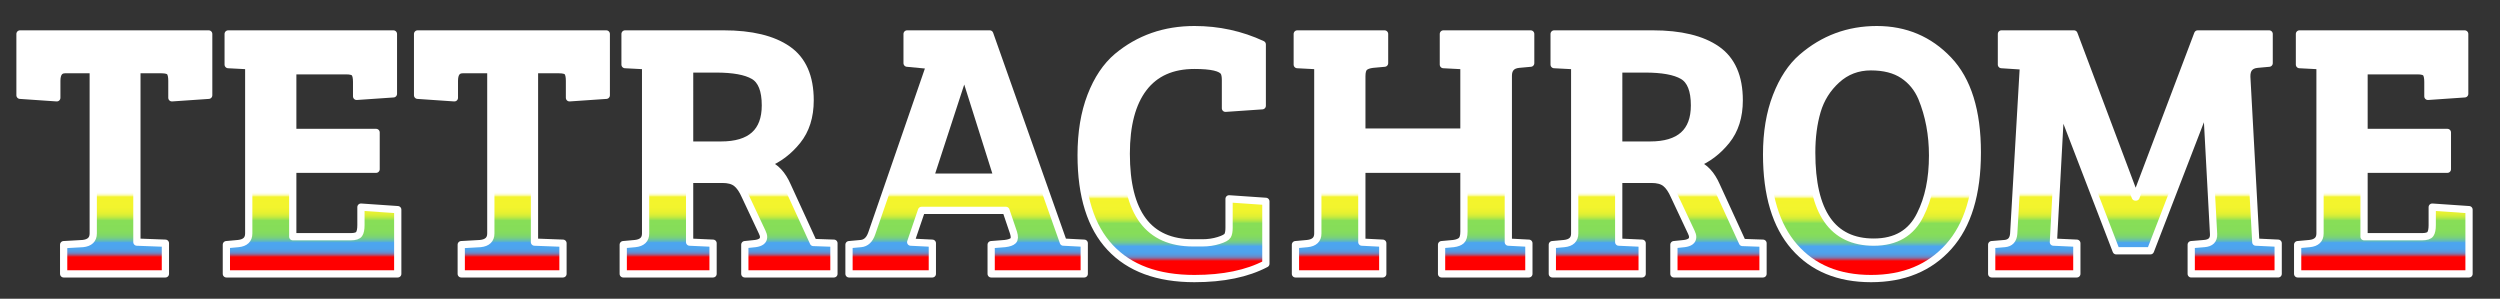 <?xml version="1.0" encoding="iso-8859-1"?>
<!-- Generator: Adobe Illustrator 28.0.0, SVG Export Plug-In . SVG Version: 6.00 Build 0)  -->
<svg version="1.1" id="Layer_1" xmlns="http://www.w3.org/2000/svg" xmlns:xlink="http://www.w3.org/1999/xlink" x="0px" y="0px"
	 width="1034.824px" height="123.652px" viewBox="0 0 1034.824 123.652" enable-background="new 0 0 1034.824 123.652"
	 xml:space="preserve">
<rect x="0" y="0" width="1034.824" height="123.652" fill="#333333" stroke="none"/>
<g>
	<linearGradient id="SVGID_1_" gradientUnits="userSpaceOnUse" x1="47.333" y1="113.365" x2="47.333" y2="14.053">
		<stop  offset="0.071" style="stop-color:#FF0000"/>
		<stop  offset="0.073" style="stop-color:#E01D2A"/>
		<stop  offset="0.076" style="stop-color:#C13953"/>
		<stop  offset="0.079" style="stop-color:#A55379"/>
		<stop  offset="0.082" style="stop-color:#8D6999"/>
		<stop  offset="0.085" style="stop-color:#787CB5"/>
		<stop  offset="0.089" style="stop-color:#688BCB"/>
		<stop  offset="0.094" style="stop-color:#5B97DC"/>
		<stop  offset="0.1" style="stop-color:#529FE7"/>
		<stop  offset="0.107" style="stop-color:#4DA4EE"/>
		<stop  offset="0.13" style="stop-color:#4CA5F0"/>
		<stop  offset="0.134" style="stop-color:#59B2CD"/>
		<stop  offset="0.14" style="stop-color:#66BEAE"/>
		<stop  offset="0.145" style="stop-color:#70C892"/>
		<stop  offset="0.152" style="stop-color:#79D07C"/>
		<stop  offset="0.16" style="stop-color:#7FD66B"/>
		<stop  offset="0.17" style="stop-color:#84DB60"/>
		<stop  offset="0.184" style="stop-color:#86DD59"/>
		<stop  offset="0.222" style="stop-color:#87DE57"/>
		<stop  offset="0.227" style="stop-color:#9EE34E"/>
		<stop  offset="0.234" style="stop-color:#B9E843"/>
		<stop  offset="0.241" style="stop-color:#CFEC3B"/>
		<stop  offset="0.25" style="stop-color:#E0F034"/>
		<stop  offset="0.261" style="stop-color:#EBF22F"/>
		<stop  offset="0.277" style="stop-color:#F2F42D"/>
		<stop  offset="0.321" style="stop-color:#F4F42C"/>
		<stop  offset="0.322" style="stop-color:#F5F548"/>
		<stop  offset="0.325" style="stop-color:#F8F878"/>
		<stop  offset="0.327" style="stop-color:#FAFAA2"/>
		<stop  offset="0.33" style="stop-color:#FCFCC4"/>
		<stop  offset="0.333" style="stop-color:#FDFDDE"/>
		<stop  offset="0.336" style="stop-color:#FEFEF0"/>
		<stop  offset="0.339" style="stop-color:#FFFFFB"/>
		<stop  offset="0.342" style="stop-color:#FFFFFF"/>
		<stop  offset="0.435" style="stop-color:#FFFFFF"/>
		<stop  offset="1" style="stop-color:#FFFFFF"/>
	</linearGradient>
	<path fill="url(#SVGID_1_)" stroke="#FFFFFF" stroke-width="3" stroke-linejoin="round" stroke-miterlimit="10" d="M38.596,96.64
		V28.838H26.948c-2.293,0-3.436,1.546-3.436,4.63v7.02L8.28,39.442V14.053h78.105v25.389l-15.233,1.046v-7.02
		c0-1.691-0.249-2.887-0.747-3.584c-0.5-0.695-1.693-1.046-3.584-1.046H56.666v71.386l11.799,0.448v12.694H26.35v-12.096
		l7.915-0.448C37.151,100.522,38.596,99.128,38.596,96.64z"/>
	
		<linearGradient id="SVGID_00000026866965351927595910000017243203735440447151_" gradientUnits="userSpaceOnUse" x1="129.171" y1="113.365" x2="129.171" y2="14.053">
		<stop  offset="0.071" style="stop-color:#FF0000"/>
		<stop  offset="0.073" style="stop-color:#E01D2A"/>
		<stop  offset="0.076" style="stop-color:#C13953"/>
		<stop  offset="0.079" style="stop-color:#A55379"/>
		<stop  offset="0.082" style="stop-color:#8D6999"/>
		<stop  offset="0.085" style="stop-color:#787CB5"/>
		<stop  offset="0.089" style="stop-color:#688BCB"/>
		<stop  offset="0.094" style="stop-color:#5B97DC"/>
		<stop  offset="0.1" style="stop-color:#529FE7"/>
		<stop  offset="0.107" style="stop-color:#4DA4EE"/>
		<stop  offset="0.13" style="stop-color:#4CA5F0"/>
		<stop  offset="0.134" style="stop-color:#59B2CD"/>
		<stop  offset="0.14" style="stop-color:#66BEAE"/>
		<stop  offset="0.145" style="stop-color:#70C892"/>
		<stop  offset="0.152" style="stop-color:#79D07C"/>
		<stop  offset="0.16" style="stop-color:#7FD66B"/>
		<stop  offset="0.17" style="stop-color:#84DB60"/>
		<stop  offset="0.184" style="stop-color:#86DD59"/>
		<stop  offset="0.222" style="stop-color:#87DE57"/>
		<stop  offset="0.227" style="stop-color:#9EE34E"/>
		<stop  offset="0.234" style="stop-color:#B9E843"/>
		<stop  offset="0.241" style="stop-color:#CFEC3B"/>
		<stop  offset="0.25" style="stop-color:#E0F034"/>
		<stop  offset="0.261" style="stop-color:#EBF22F"/>
		<stop  offset="0.277" style="stop-color:#F2F42D"/>
		<stop  offset="0.321" style="stop-color:#F4F42C"/>
		<stop  offset="0.322" style="stop-color:#F5F548"/>
		<stop  offset="0.325" style="stop-color:#F8F878"/>
		<stop  offset="0.327" style="stop-color:#FAFAA2"/>
		<stop  offset="0.33" style="stop-color:#FCFCC4"/>
		<stop  offset="0.333" style="stop-color:#FDFDDE"/>
		<stop  offset="0.336" style="stop-color:#FEFEF0"/>
		<stop  offset="0.339" style="stop-color:#FFFFFB"/>
		<stop  offset="0.342" style="stop-color:#FFFFFF"/>
		<stop  offset="0.435" style="stop-color:#FFFFFF"/>
		<stop  offset="1" style="stop-color:#FFFFFF"/>
	</linearGradient>
	
		<path fill="url(#SVGID_00000026866965351927595910000017243203735440447151_)" stroke="#FFFFFF" stroke-width="3" stroke-linejoin="round" stroke-miterlimit="10" d="
		M164.64,113.365H93.702v-12.096l4.928-0.448c2.887-0.299,4.331-1.693,4.331-4.181V27.195l-8.512-0.446V14.053h68.398v24.791
		l-15.233,1.046v-5.974c0-1.691-0.249-2.887-0.745-3.584c-0.5-0.695-1.695-1.046-3.586-1.046h-22.102v25.538h34.499v15.232h-34.499
		v27.927h24.044c1.791,0,2.935-0.373,3.434-1.119c0.498-0.747,0.747-1.965,0.747-3.66v-7.466l15.233,1.046V113.365z"/>
	
		<linearGradient id="SVGID_00000177447265835227370940000011747461163008524711_" gradientUnits="userSpaceOnUse" x1="211.906" y1="113.365" x2="211.906" y2="14.053">
		<stop  offset="0.071" style="stop-color:#FF0000"/>
		<stop  offset="0.073" style="stop-color:#E01D2A"/>
		<stop  offset="0.076" style="stop-color:#C13953"/>
		<stop  offset="0.079" style="stop-color:#A55379"/>
		<stop  offset="0.082" style="stop-color:#8D6999"/>
		<stop  offset="0.085" style="stop-color:#787CB5"/>
		<stop  offset="0.089" style="stop-color:#688BCB"/>
		<stop  offset="0.094" style="stop-color:#5B97DC"/>
		<stop  offset="0.1" style="stop-color:#529FE7"/>
		<stop  offset="0.107" style="stop-color:#4DA4EE"/>
		<stop  offset="0.13" style="stop-color:#4CA5F0"/>
		<stop  offset="0.134" style="stop-color:#59B2CD"/>
		<stop  offset="0.14" style="stop-color:#66BEAE"/>
		<stop  offset="0.145" style="stop-color:#70C892"/>
		<stop  offset="0.152" style="stop-color:#79D07C"/>
		<stop  offset="0.16" style="stop-color:#7FD66B"/>
		<stop  offset="0.17" style="stop-color:#84DB60"/>
		<stop  offset="0.184" style="stop-color:#86DD59"/>
		<stop  offset="0.222" style="stop-color:#87DE57"/>
		<stop  offset="0.227" style="stop-color:#9EE34E"/>
		<stop  offset="0.234" style="stop-color:#B9E843"/>
		<stop  offset="0.241" style="stop-color:#CFEC3B"/>
		<stop  offset="0.25" style="stop-color:#E0F034"/>
		<stop  offset="0.261" style="stop-color:#EBF22F"/>
		<stop  offset="0.277" style="stop-color:#F2F42D"/>
		<stop  offset="0.321" style="stop-color:#F4F42C"/>
		<stop  offset="0.322" style="stop-color:#F5F548"/>
		<stop  offset="0.325" style="stop-color:#F8F878"/>
		<stop  offset="0.327" style="stop-color:#FAFAA2"/>
		<stop  offset="0.33" style="stop-color:#FCFCC4"/>
		<stop  offset="0.333" style="stop-color:#FDFDDE"/>
		<stop  offset="0.336" style="stop-color:#FEFEF0"/>
		<stop  offset="0.339" style="stop-color:#FFFFFB"/>
		<stop  offset="0.342" style="stop-color:#FFFFFF"/>
		<stop  offset="0.435" style="stop-color:#FFFFFF"/>
		<stop  offset="1" style="stop-color:#FFFFFF"/>
	</linearGradient>
	
		<path fill="url(#SVGID_00000177447265835227370940000011747461163008524711_)" stroke="#FFFFFF" stroke-width="3" stroke-linejoin="round" stroke-miterlimit="10" d="
		M203.168,96.64V28.838h-11.648c-2.293,0-3.436,1.546-3.436,4.63v7.02l-15.232-1.046V14.053h78.105v25.389l-15.233,1.046v-7.02
		c0-1.691-0.249-2.887-0.747-3.584c-0.5-0.695-1.693-1.046-3.584-1.046h-10.156v71.386l11.799,0.448v12.694h-42.114v-12.096
		l7.915-0.448C201.724,100.522,203.168,99.128,203.168,96.64z"/>
	
		<linearGradient id="SVGID_00000119823420078195796030000013435307603199990150_" gradientUnits="userSpaceOnUse" x1="301.584" y1="113.365" x2="301.584" y2="14.053">
		<stop  offset="0.071" style="stop-color:#FF0000"/>
		<stop  offset="0.073" style="stop-color:#E01D2A"/>
		<stop  offset="0.076" style="stop-color:#C13953"/>
		<stop  offset="0.079" style="stop-color:#A55379"/>
		<stop  offset="0.082" style="stop-color:#8D6999"/>
		<stop  offset="0.085" style="stop-color:#787CB5"/>
		<stop  offset="0.089" style="stop-color:#688BCB"/>
		<stop  offset="0.094" style="stop-color:#5B97DC"/>
		<stop  offset="0.1" style="stop-color:#529FE7"/>
		<stop  offset="0.107" style="stop-color:#4DA4EE"/>
		<stop  offset="0.13" style="stop-color:#4CA5F0"/>
		<stop  offset="0.134" style="stop-color:#59B2CD"/>
		<stop  offset="0.14" style="stop-color:#66BEAE"/>
		<stop  offset="0.145" style="stop-color:#70C892"/>
		<stop  offset="0.152" style="stop-color:#79D07C"/>
		<stop  offset="0.16" style="stop-color:#7FD66B"/>
		<stop  offset="0.17" style="stop-color:#84DB60"/>
		<stop  offset="0.184" style="stop-color:#86DD59"/>
		<stop  offset="0.222" style="stop-color:#87DE57"/>
		<stop  offset="0.227" style="stop-color:#9EE34E"/>
		<stop  offset="0.234" style="stop-color:#B9E843"/>
		<stop  offset="0.241" style="stop-color:#CFEC3B"/>
		<stop  offset="0.25" style="stop-color:#E0F034"/>
		<stop  offset="0.261" style="stop-color:#EBF22F"/>
		<stop  offset="0.277" style="stop-color:#F2F42D"/>
		<stop  offset="0.321" style="stop-color:#F4F42C"/>
		<stop  offset="0.322" style="stop-color:#F5F548"/>
		<stop  offset="0.325" style="stop-color:#F8F878"/>
		<stop  offset="0.327" style="stop-color:#FAFAA2"/>
		<stop  offset="0.33" style="stop-color:#FCFCC4"/>
		<stop  offset="0.333" style="stop-color:#FDFDDE"/>
		<stop  offset="0.336" style="stop-color:#FEFEF0"/>
		<stop  offset="0.339" style="stop-color:#FFFFFB"/>
		<stop  offset="0.342" style="stop-color:#FFFFFF"/>
		<stop  offset="0.435" style="stop-color:#FFFFFF"/>
		<stop  offset="1" style="stop-color:#FFFFFF"/>
	</linearGradient>
	
		<path fill="url(#SVGID_00000119823420078195796030000013435307603199990150_)" stroke="#FFFFFF" stroke-width="3" stroke-linejoin="round" stroke-miterlimit="10" d="
		M257.976,113.365v-12.096l4.928-0.448c2.887-0.299,4.331-1.693,4.331-4.181V27.195l-8.512-0.446V14.053h40.77
		c11.548,0,20.409,2.143,26.582,6.422c6.173,4.281,9.259,11.301,9.259,21.056c0,6.773-1.768,12.347-5.3,16.727
		c-3.536,4.382-7.744,7.568-12.621,9.558c3.584,1.295,6.422,4.331,8.512,9.11l10.753,23.447l8.512,0.299v12.694h-36.887v-12.096
		l4.331-0.448c2.289-0.299,3.436-1.195,3.436-2.689c0-0.598-0.201-1.293-0.598-2.09l-7.02-14.934
		c-1.096-2.488-2.314-4.256-3.659-5.302c-1.345-1.046-3.262-1.569-5.75-1.569h-13.59v25.986l9.707,0.448v12.694H257.976z
		 M285.455,60.05h12.992c12.247,0,18.369-5.474,18.369-16.427c0-6.273-1.618-10.353-4.854-12.245
		c-3.235-1.891-8.437-2.839-15.605-2.839h-10.902V60.05z"/>
	
		<linearGradient id="SVGID_00000145032190638708115240000002803278892479224496_" gradientUnits="userSpaceOnUse" x1="400.115" y1="113.365" x2="400.115" y2="14.053">
		<stop  offset="0.071" style="stop-color:#FF0000"/>
		<stop  offset="0.073" style="stop-color:#E01D2A"/>
		<stop  offset="0.076" style="stop-color:#C13953"/>
		<stop  offset="0.079" style="stop-color:#A55379"/>
		<stop  offset="0.082" style="stop-color:#8D6999"/>
		<stop  offset="0.085" style="stop-color:#787CB5"/>
		<stop  offset="0.089" style="stop-color:#688BCB"/>
		<stop  offset="0.094" style="stop-color:#5B97DC"/>
		<stop  offset="0.1" style="stop-color:#529FE7"/>
		<stop  offset="0.107" style="stop-color:#4DA4EE"/>
		<stop  offset="0.13" style="stop-color:#4CA5F0"/>
		<stop  offset="0.134" style="stop-color:#59B2CD"/>
		<stop  offset="0.14" style="stop-color:#66BEAE"/>
		<stop  offset="0.145" style="stop-color:#70C892"/>
		<stop  offset="0.152" style="stop-color:#79D07C"/>
		<stop  offset="0.16" style="stop-color:#7FD66B"/>
		<stop  offset="0.17" style="stop-color:#84DB60"/>
		<stop  offset="0.184" style="stop-color:#86DD59"/>
		<stop  offset="0.222" style="stop-color:#87DE57"/>
		<stop  offset="0.227" style="stop-color:#9EE34E"/>
		<stop  offset="0.234" style="stop-color:#B9E843"/>
		<stop  offset="0.241" style="stop-color:#CFEC3B"/>
		<stop  offset="0.25" style="stop-color:#E0F034"/>
		<stop  offset="0.261" style="stop-color:#EBF22F"/>
		<stop  offset="0.277" style="stop-color:#F2F42D"/>
		<stop  offset="0.321" style="stop-color:#F4F42C"/>
		<stop  offset="0.322" style="stop-color:#F5F548"/>
		<stop  offset="0.325" style="stop-color:#F8F878"/>
		<stop  offset="0.327" style="stop-color:#FAFAA2"/>
		<stop  offset="0.33" style="stop-color:#FCFCC4"/>
		<stop  offset="0.333" style="stop-color:#FDFDDE"/>
		<stop  offset="0.336" style="stop-color:#FEFEF0"/>
		<stop  offset="0.339" style="stop-color:#FFFFFB"/>
		<stop  offset="0.342" style="stop-color:#FFFFFF"/>
		<stop  offset="0.435" style="stop-color:#FFFFFF"/>
		<stop  offset="1" style="stop-color:#FFFFFF"/>
	</linearGradient>
	
		<path fill="url(#SVGID_00000145032190638708115240000002803278892479224496_)" stroke="#FFFFFF" stroke-width="3" stroke-linejoin="round" stroke-miterlimit="10" d="
		M360.839,96.64l24.044-69.595l-9.409-0.895V14.053h34.198l30.467,86.171h0.149l8.512,0.448v12.694H410.27v-12.096l5.675-0.448
		c1.691-0.199,2.837-0.598,3.434-1.195s0.647-1.691,0.149-3.285l-3.136-9.259h-34.947l-4.48,13.142l8.96,0.448v12.694H351.43
		v-12.096l4.928-0.448C358.448,100.622,359.942,99.229,360.839,96.64z M398.921,30.78l-13.889,42.562h27.777l-13.44-42.562H398.921z
		"/>
	
		<linearGradient id="SVGID_00000183239790911023879770000011385085170356908429_" gradientUnits="userSpaceOnUse" x1="485.751" y1="115.308" x2="485.751" y2="12.262">
		<stop  offset="0.071" style="stop-color:#FF0000"/>
		<stop  offset="0.073" style="stop-color:#E01D2A"/>
		<stop  offset="0.076" style="stop-color:#C13953"/>
		<stop  offset="0.079" style="stop-color:#A55379"/>
		<stop  offset="0.082" style="stop-color:#8D6999"/>
		<stop  offset="0.085" style="stop-color:#787CB5"/>
		<stop  offset="0.089" style="stop-color:#688BCB"/>
		<stop  offset="0.094" style="stop-color:#5B97DC"/>
		<stop  offset="0.1" style="stop-color:#529FE7"/>
		<stop  offset="0.107" style="stop-color:#4DA4EE"/>
		<stop  offset="0.13" style="stop-color:#4CA5F0"/>
		<stop  offset="0.134" style="stop-color:#59B2CD"/>
		<stop  offset="0.14" style="stop-color:#66BEAE"/>
		<stop  offset="0.145" style="stop-color:#70C892"/>
		<stop  offset="0.152" style="stop-color:#79D07C"/>
		<stop  offset="0.16" style="stop-color:#7FD66B"/>
		<stop  offset="0.17" style="stop-color:#84DB60"/>
		<stop  offset="0.184" style="stop-color:#86DD59"/>
		<stop  offset="0.222" style="stop-color:#87DE57"/>
		<stop  offset="0.227" style="stop-color:#9EE34E"/>
		<stop  offset="0.234" style="stop-color:#B9E843"/>
		<stop  offset="0.241" style="stop-color:#CFEC3B"/>
		<stop  offset="0.25" style="stop-color:#E0F034"/>
		<stop  offset="0.261" style="stop-color:#EBF22F"/>
		<stop  offset="0.277" style="stop-color:#F2F42D"/>
		<stop  offset="0.321" style="stop-color:#F4F42C"/>
		<stop  offset="0.322" style="stop-color:#F5F548"/>
		<stop  offset="0.325" style="stop-color:#F8F878"/>
		<stop  offset="0.327" style="stop-color:#FAFAA2"/>
		<stop  offset="0.33" style="stop-color:#FCFCC4"/>
		<stop  offset="0.333" style="stop-color:#FDFDDE"/>
		<stop  offset="0.336" style="stop-color:#FEFEF0"/>
		<stop  offset="0.339" style="stop-color:#FFFFFB"/>
		<stop  offset="0.342" style="stop-color:#FFFFFF"/>
		<stop  offset="0.435" style="stop-color:#FFFFFF"/>
		<stop  offset="1" style="stop-color:#FFFFFF"/>
	</linearGradient>
	
		<path fill="url(#SVGID_00000183239790911023879770000011385085170356908429_)" stroke="#FFFFFF" stroke-width="3" stroke-linejoin="round" stroke-miterlimit="10" d="
		M506.658,29.884c-1.097-1.891-5.177-2.839-12.245-2.839c-9.259,0-16.279,3.137-21.058,9.409
		c-4.779,6.273-7.168,15.335-7.168,27.182c0,24.592,9.208,36.887,27.628,36.887c0.299,0,1.617,0,3.957,0
		c2.339,0,4.555-0.322,6.646-0.971c2.09-0.646,3.333-1.318,3.733-2.017c0.397-0.695,0.598-1.791,0.598-3.285V82.303l15.232,1.044
		v25.837c-7.765,4.084-17.622,6.124-29.568,6.124c-15.233,0-26.858-4.281-34.872-12.845c-8.016-8.56-12.021-21.303-12.021-38.23
		c0-9.359,1.343-17.522,4.032-24.492c2.687-6.968,6.321-12.396,10.902-16.279c8.96-7.466,19.612-11.2,31.959-11.2
		c9.955,0,19.313,2.042,28.076,6.122v25.389l-15.233,1.046v-11.65C507.256,31.676,507.055,30.581,506.658,29.884z"/>
	
		<linearGradient id="SVGID_00000123427516593495905560000015443700701003068317_" gradientUnits="userSpaceOnUse" x1="584.912" y1="113.365" x2="584.912" y2="14.053">
		<stop  offset="0.071" style="stop-color:#FF0000"/>
		<stop  offset="0.073" style="stop-color:#E01D2A"/>
		<stop  offset="0.076" style="stop-color:#C13953"/>
		<stop  offset="0.079" style="stop-color:#A55379"/>
		<stop  offset="0.082" style="stop-color:#8D6999"/>
		<stop  offset="0.085" style="stop-color:#787CB5"/>
		<stop  offset="0.089" style="stop-color:#688BCB"/>
		<stop  offset="0.094" style="stop-color:#5B97DC"/>
		<stop  offset="0.1" style="stop-color:#529FE7"/>
		<stop  offset="0.107" style="stop-color:#4DA4EE"/>
		<stop  offset="0.13" style="stop-color:#4CA5F0"/>
		<stop  offset="0.134" style="stop-color:#59B2CD"/>
		<stop  offset="0.14" style="stop-color:#66BEAE"/>
		<stop  offset="0.145" style="stop-color:#70C892"/>
		<stop  offset="0.152" style="stop-color:#79D07C"/>
		<stop  offset="0.16" style="stop-color:#7FD66B"/>
		<stop  offset="0.17" style="stop-color:#84DB60"/>
		<stop  offset="0.184" style="stop-color:#86DD59"/>
		<stop  offset="0.222" style="stop-color:#87DE57"/>
		<stop  offset="0.227" style="stop-color:#9EE34E"/>
		<stop  offset="0.234" style="stop-color:#B9E843"/>
		<stop  offset="0.241" style="stop-color:#CFEC3B"/>
		<stop  offset="0.25" style="stop-color:#E0F034"/>
		<stop  offset="0.261" style="stop-color:#EBF22F"/>
		<stop  offset="0.277" style="stop-color:#F2F42D"/>
		<stop  offset="0.321" style="stop-color:#F4F42C"/>
		<stop  offset="0.322" style="stop-color:#F5F548"/>
		<stop  offset="0.325" style="stop-color:#F8F878"/>
		<stop  offset="0.327" style="stop-color:#FAFAA2"/>
		<stop  offset="0.33" style="stop-color:#FCFCC4"/>
		<stop  offset="0.333" style="stop-color:#FDFDDE"/>
		<stop  offset="0.336" style="stop-color:#FEFEF0"/>
		<stop  offset="0.339" style="stop-color:#FFFFFB"/>
		<stop  offset="0.342" style="stop-color:#FFFFFF"/>
		<stop  offset="0.435" style="stop-color:#FFFFFF"/>
		<stop  offset="1" style="stop-color:#FFFFFF"/>
	</linearGradient>
	
		<path fill="url(#SVGID_00000123427516593495905560000015443700701003068317_)" stroke="#FFFFFF" stroke-width="3" stroke-linejoin="round" stroke-miterlimit="10" d="
		M605.969,95.893V70.056h-42.264v30.168l8.661,0.448v12.694h-36.14v-12.096l4.928-0.448c2.887-0.299,4.331-1.693,4.331-4.181V27.195
		l-8.512-0.446V14.053h36.14v12.098l-4.928,0.448c-1.594,0.199-2.739,0.622-3.434,1.268c-0.697,0.649-1.046,1.867-1.046,3.66v23.148
		h42.264v-27.48l-8.512-0.446V14.053h36.14v12.098l-4.928,0.448c-2.888,0.299-4.331,1.892-4.331,4.779v68.846l8.512,0.448v12.694
		h-36.14v-12.096l4.928-0.448c1.494-0.199,2.588-0.621,3.285-1.27C605.619,98.906,605.969,97.684,605.969,95.893z"/>
	
		<linearGradient id="SVGID_00000087377210193478617750000015655287250224637833_" gradientUnits="userSpaceOnUse" x1="686.163" y1="113.365" x2="686.163" y2="14.053">
		<stop  offset="0.071" style="stop-color:#FF0000"/>
		<stop  offset="0.073" style="stop-color:#E01D2A"/>
		<stop  offset="0.076" style="stop-color:#C13953"/>
		<stop  offset="0.079" style="stop-color:#A55379"/>
		<stop  offset="0.082" style="stop-color:#8D6999"/>
		<stop  offset="0.085" style="stop-color:#787CB5"/>
		<stop  offset="0.089" style="stop-color:#688BCB"/>
		<stop  offset="0.094" style="stop-color:#5B97DC"/>
		<stop  offset="0.1" style="stop-color:#529FE7"/>
		<stop  offset="0.107" style="stop-color:#4DA4EE"/>
		<stop  offset="0.13" style="stop-color:#4CA5F0"/>
		<stop  offset="0.134" style="stop-color:#59B2CD"/>
		<stop  offset="0.14" style="stop-color:#66BEAE"/>
		<stop  offset="0.145" style="stop-color:#70C892"/>
		<stop  offset="0.152" style="stop-color:#79D07C"/>
		<stop  offset="0.16" style="stop-color:#7FD66B"/>
		<stop  offset="0.17" style="stop-color:#84DB60"/>
		<stop  offset="0.184" style="stop-color:#86DD59"/>
		<stop  offset="0.222" style="stop-color:#87DE57"/>
		<stop  offset="0.227" style="stop-color:#9EE34E"/>
		<stop  offset="0.234" style="stop-color:#B9E843"/>
		<stop  offset="0.241" style="stop-color:#CFEC3B"/>
		<stop  offset="0.25" style="stop-color:#E0F034"/>
		<stop  offset="0.261" style="stop-color:#EBF22F"/>
		<stop  offset="0.277" style="stop-color:#F2F42D"/>
		<stop  offset="0.321" style="stop-color:#F4F42C"/>
		<stop  offset="0.322" style="stop-color:#F5F548"/>
		<stop  offset="0.325" style="stop-color:#F8F878"/>
		<stop  offset="0.327" style="stop-color:#FAFAA2"/>
		<stop  offset="0.33" style="stop-color:#FCFCC4"/>
		<stop  offset="0.333" style="stop-color:#FDFDDE"/>
		<stop  offset="0.336" style="stop-color:#FEFEF0"/>
		<stop  offset="0.339" style="stop-color:#FFFFFB"/>
		<stop  offset="0.342" style="stop-color:#FFFFFF"/>
		<stop  offset="0.435" style="stop-color:#FFFFFF"/>
		<stop  offset="1" style="stop-color:#FFFFFF"/>
	</linearGradient>
	
		<path fill="url(#SVGID_00000087377210193478617750000015655287250224637833_)" stroke="#FFFFFF" stroke-width="3" stroke-linejoin="round" stroke-miterlimit="10" d="
		M642.556,113.365v-12.096l4.928-0.448c2.887-0.299,4.331-1.693,4.331-4.181V27.195l-8.512-0.446V14.053h40.77
		c11.548,0,20.409,2.143,26.582,6.422c6.173,4.281,9.259,11.301,9.259,21.056c0,6.773-1.768,12.347-5.3,16.727
		c-3.536,4.382-7.744,7.568-12.621,9.558c3.584,1.295,6.422,4.331,8.512,9.11l10.753,23.447l8.512,0.299v12.694h-36.887v-12.096
		l4.331-0.448c2.289-0.299,3.436-1.195,3.436-2.689c0-0.598-0.201-1.293-0.598-2.09l-7.02-14.934
		c-1.096-2.488-2.314-4.256-3.658-5.302c-1.345-1.046-3.262-1.569-5.75-1.569h-13.59v25.986l9.707,0.448v12.694H642.556z
		 M670.034,60.05h12.992c12.247,0,18.369-5.474,18.369-16.427c0-6.273-1.619-10.353-4.854-12.245
		c-3.235-1.891-8.437-2.839-15.605-2.839h-10.903V60.05z"/>
	
		<linearGradient id="SVGID_00000152265907580458294070000001856691284498942384_" gradientUnits="userSpaceOnUse" x1="774.86" y1="115.308" x2="774.86" y2="12.262">
		<stop  offset="0.071" style="stop-color:#FF0000"/>
		<stop  offset="0.073" style="stop-color:#E01D2A"/>
		<stop  offset="0.076" style="stop-color:#C13953"/>
		<stop  offset="0.079" style="stop-color:#A55379"/>
		<stop  offset="0.082" style="stop-color:#8D6999"/>
		<stop  offset="0.085" style="stop-color:#787CB5"/>
		<stop  offset="0.089" style="stop-color:#688BCB"/>
		<stop  offset="0.094" style="stop-color:#5B97DC"/>
		<stop  offset="0.1" style="stop-color:#529FE7"/>
		<stop  offset="0.107" style="stop-color:#4DA4EE"/>
		<stop  offset="0.13" style="stop-color:#4CA5F0"/>
		<stop  offset="0.134" style="stop-color:#59B2CD"/>
		<stop  offset="0.14" style="stop-color:#66BEAE"/>
		<stop  offset="0.145" style="stop-color:#70C892"/>
		<stop  offset="0.152" style="stop-color:#79D07C"/>
		<stop  offset="0.16" style="stop-color:#7FD66B"/>
		<stop  offset="0.17" style="stop-color:#84DB60"/>
		<stop  offset="0.184" style="stop-color:#86DD59"/>
		<stop  offset="0.222" style="stop-color:#87DE57"/>
		<stop  offset="0.227" style="stop-color:#9EE34E"/>
		<stop  offset="0.234" style="stop-color:#B9E843"/>
		<stop  offset="0.241" style="stop-color:#CFEC3B"/>
		<stop  offset="0.25" style="stop-color:#E0F034"/>
		<stop  offset="0.261" style="stop-color:#EBF22F"/>
		<stop  offset="0.277" style="stop-color:#F2F42D"/>
		<stop  offset="0.321" style="stop-color:#F4F42C"/>
		<stop  offset="0.322" style="stop-color:#F5F548"/>
		<stop  offset="0.325" style="stop-color:#F8F878"/>
		<stop  offset="0.327" style="stop-color:#FAFAA2"/>
		<stop  offset="0.33" style="stop-color:#FCFCC4"/>
		<stop  offset="0.333" style="stop-color:#FDFDDE"/>
		<stop  offset="0.336" style="stop-color:#FEFEF0"/>
		<stop  offset="0.339" style="stop-color:#FFFFFB"/>
		<stop  offset="0.342" style="stop-color:#FFFFFF"/>
		<stop  offset="0.435" style="stop-color:#FFFFFF"/>
		<stop  offset="1" style="stop-color:#FFFFFF"/>
	</linearGradient>
	
		<path fill="url(#SVGID_00000152265907580458294070000001856691284498942384_)" stroke="#FFFFFF" stroke-width="3" stroke-linejoin="round" stroke-miterlimit="10" d="
		M776.876,12.262c11.797,0,21.677,4.181,29.645,12.544c7.963,8.363,11.947,21.131,11.947,38.306
		c0,17.174-3.957,30.166-11.872,38.977c-7.916,8.813-18.62,13.218-32.11,13.218c-13.492,0-24.069-4.381-31.735-13.143
		c-7.667-8.759-11.498-21.504-11.498-38.23c0-9.16,1.343-17.199,4.032-24.119c2.687-6.919,6.221-12.27,10.604-16.055
		C754.747,16.095,765.077,12.262,776.876,12.262z M749.92,63.187c0,24.692,8.56,37.037,25.686,37.037
		c9.16,0,15.58-3.783,19.265-11.351c3.383-6.668,5.078-14.833,5.078-24.492c0-8.662-1.494-16.626-4.48-23.893
		c-1.695-3.982-4.256-7.118-7.69-9.409c-3.436-2.289-7.893-3.436-13.368-3.436c-5.476,0-10.18,1.793-14.113,5.377
		c-3.934,3.584-6.645,7.916-8.139,12.992C750.667,51.089,749.92,56.816,749.92,63.187z"/>
	
		<linearGradient id="SVGID_00000129193363175354029440000005214765330674096532_" gradientUnits="userSpaceOnUse" x1="883.715" y1="113.365" x2="883.715" y2="14.053">
		<stop  offset="0.071" style="stop-color:#FF0000"/>
		<stop  offset="0.073" style="stop-color:#E01D2A"/>
		<stop  offset="0.076" style="stop-color:#C13953"/>
		<stop  offset="0.079" style="stop-color:#A55379"/>
		<stop  offset="0.082" style="stop-color:#8D6999"/>
		<stop  offset="0.085" style="stop-color:#787CB5"/>
		<stop  offset="0.089" style="stop-color:#688BCB"/>
		<stop  offset="0.094" style="stop-color:#5B97DC"/>
		<stop  offset="0.1" style="stop-color:#529FE7"/>
		<stop  offset="0.107" style="stop-color:#4DA4EE"/>
		<stop  offset="0.13" style="stop-color:#4CA5F0"/>
		<stop  offset="0.134" style="stop-color:#59B2CD"/>
		<stop  offset="0.14" style="stop-color:#66BEAE"/>
		<stop  offset="0.145" style="stop-color:#70C892"/>
		<stop  offset="0.152" style="stop-color:#79D07C"/>
		<stop  offset="0.16" style="stop-color:#7FD66B"/>
		<stop  offset="0.17" style="stop-color:#84DB60"/>
		<stop  offset="0.184" style="stop-color:#86DD59"/>
		<stop  offset="0.222" style="stop-color:#87DE57"/>
		<stop  offset="0.227" style="stop-color:#9EE34E"/>
		<stop  offset="0.234" style="stop-color:#B9E843"/>
		<stop  offset="0.241" style="stop-color:#CFEC3B"/>
		<stop  offset="0.25" style="stop-color:#E0F034"/>
		<stop  offset="0.261" style="stop-color:#EBF22F"/>
		<stop  offset="0.277" style="stop-color:#F2F42D"/>
		<stop  offset="0.321" style="stop-color:#F4F42C"/>
		<stop  offset="0.322" style="stop-color:#F5F548"/>
		<stop  offset="0.325" style="stop-color:#F8F878"/>
		<stop  offset="0.327" style="stop-color:#FAFAA2"/>
		<stop  offset="0.33" style="stop-color:#FCFCC4"/>
		<stop  offset="0.333" style="stop-color:#FDFDDE"/>
		<stop  offset="0.336" style="stop-color:#FEFEF0"/>
		<stop  offset="0.339" style="stop-color:#FFFFFB"/>
		<stop  offset="0.342" style="stop-color:#FFFFFF"/>
		<stop  offset="0.435" style="stop-color:#FFFFFF"/>
		<stop  offset="1" style="stop-color:#FFFFFF"/>
	</linearGradient>
	
		<path fill="url(#SVGID_00000129193363175354029440000005214765330674096532_)" stroke="#FFFFFF" stroke-width="3" stroke-linejoin="round" stroke-miterlimit="10" d="
		M858.476,14.053l25.389,67.503h0.299L909.7,14.053h29.57v12.098l-4.928,0.448c-2.988,0.299-4.432,2.042-4.331,5.225l3.733,68.399
		l9.259,0.448v12.694h-35.991v-12.096l5.377-0.448c2.687-0.199,3.98-1.494,3.883-3.883l-2.839-52.718h-0.299l-22.998,59.587h-14.188
		l-22.7-58.989h-0.299l-2.986,55.405l9.707,0.448v12.694h-35.246v-12.096l5.377-0.448c2.289-0.199,3.534-1.544,3.733-4.032
		l4.034-69.445l-9.112-0.596V14.053H858.476z"/>
	
		<linearGradient id="SVGID_00000172422975846407894810000002642795837564245919_" gradientUnits="userSpaceOnUse" x1="986.536" y1="113.365" x2="986.536" y2="14.053">
		<stop  offset="0.071" style="stop-color:#FF0000"/>
		<stop  offset="0.073" style="stop-color:#E01D2A"/>
		<stop  offset="0.076" style="stop-color:#C13953"/>
		<stop  offset="0.079" style="stop-color:#A55379"/>
		<stop  offset="0.082" style="stop-color:#8D6999"/>
		<stop  offset="0.085" style="stop-color:#787CB5"/>
		<stop  offset="0.089" style="stop-color:#688BCB"/>
		<stop  offset="0.094" style="stop-color:#5B97DC"/>
		<stop  offset="0.1" style="stop-color:#529FE7"/>
		<stop  offset="0.107" style="stop-color:#4DA4EE"/>
		<stop  offset="0.13" style="stop-color:#4CA5F0"/>
		<stop  offset="0.134" style="stop-color:#59B2CD"/>
		<stop  offset="0.14" style="stop-color:#66BEAE"/>
		<stop  offset="0.145" style="stop-color:#70C892"/>
		<stop  offset="0.152" style="stop-color:#79D07C"/>
		<stop  offset="0.16" style="stop-color:#7FD66B"/>
		<stop  offset="0.17" style="stop-color:#84DB60"/>
		<stop  offset="0.184" style="stop-color:#86DD59"/>
		<stop  offset="0.222" style="stop-color:#87DE57"/>
		<stop  offset="0.227" style="stop-color:#9EE34E"/>
		<stop  offset="0.234" style="stop-color:#B9E843"/>
		<stop  offset="0.241" style="stop-color:#CFEC3B"/>
		<stop  offset="0.25" style="stop-color:#E0F034"/>
		<stop  offset="0.261" style="stop-color:#EBF22F"/>
		<stop  offset="0.277" style="stop-color:#F2F42D"/>
		<stop  offset="0.321" style="stop-color:#F4F42C"/>
		<stop  offset="0.322" style="stop-color:#F5F548"/>
		<stop  offset="0.325" style="stop-color:#F8F878"/>
		<stop  offset="0.327" style="stop-color:#FAFAA2"/>
		<stop  offset="0.33" style="stop-color:#FCFCC4"/>
		<stop  offset="0.333" style="stop-color:#FDFDDE"/>
		<stop  offset="0.336" style="stop-color:#FEFEF0"/>
		<stop  offset="0.339" style="stop-color:#FFFFFB"/>
		<stop  offset="0.342" style="stop-color:#FFFFFF"/>
		<stop  offset="0.435" style="stop-color:#FFFFFF"/>
		<stop  offset="1" style="stop-color:#FFFFFF"/>
	</linearGradient>
	
		<path fill="url(#SVGID_00000172422975846407894810000002642795837564245919_)" stroke="#FFFFFF" stroke-width="3" stroke-linejoin="round" stroke-miterlimit="10" d="
		M1022.005,113.365h-70.938v-12.096l4.928-0.448c2.887-0.299,4.331-1.693,4.331-4.181V27.195l-8.512-0.446V14.053h68.398v24.791
		l-15.233,1.046v-5.974c0-1.691-0.249-2.887-0.745-3.584c-0.5-0.695-1.695-1.046-3.586-1.046h-22.102v25.538h34.499v15.232h-34.499
		v27.927h24.044c1.791,0,2.935-0.373,3.434-1.119c0.498-0.747,0.747-1.965,0.747-3.66v-7.466l15.233,1.046V113.365z"/>
</g>
<g>
</g>
<g>
</g>
<g>
</g>
<g>
</g>
<g>
</g>
<g>
</g>
</svg>
